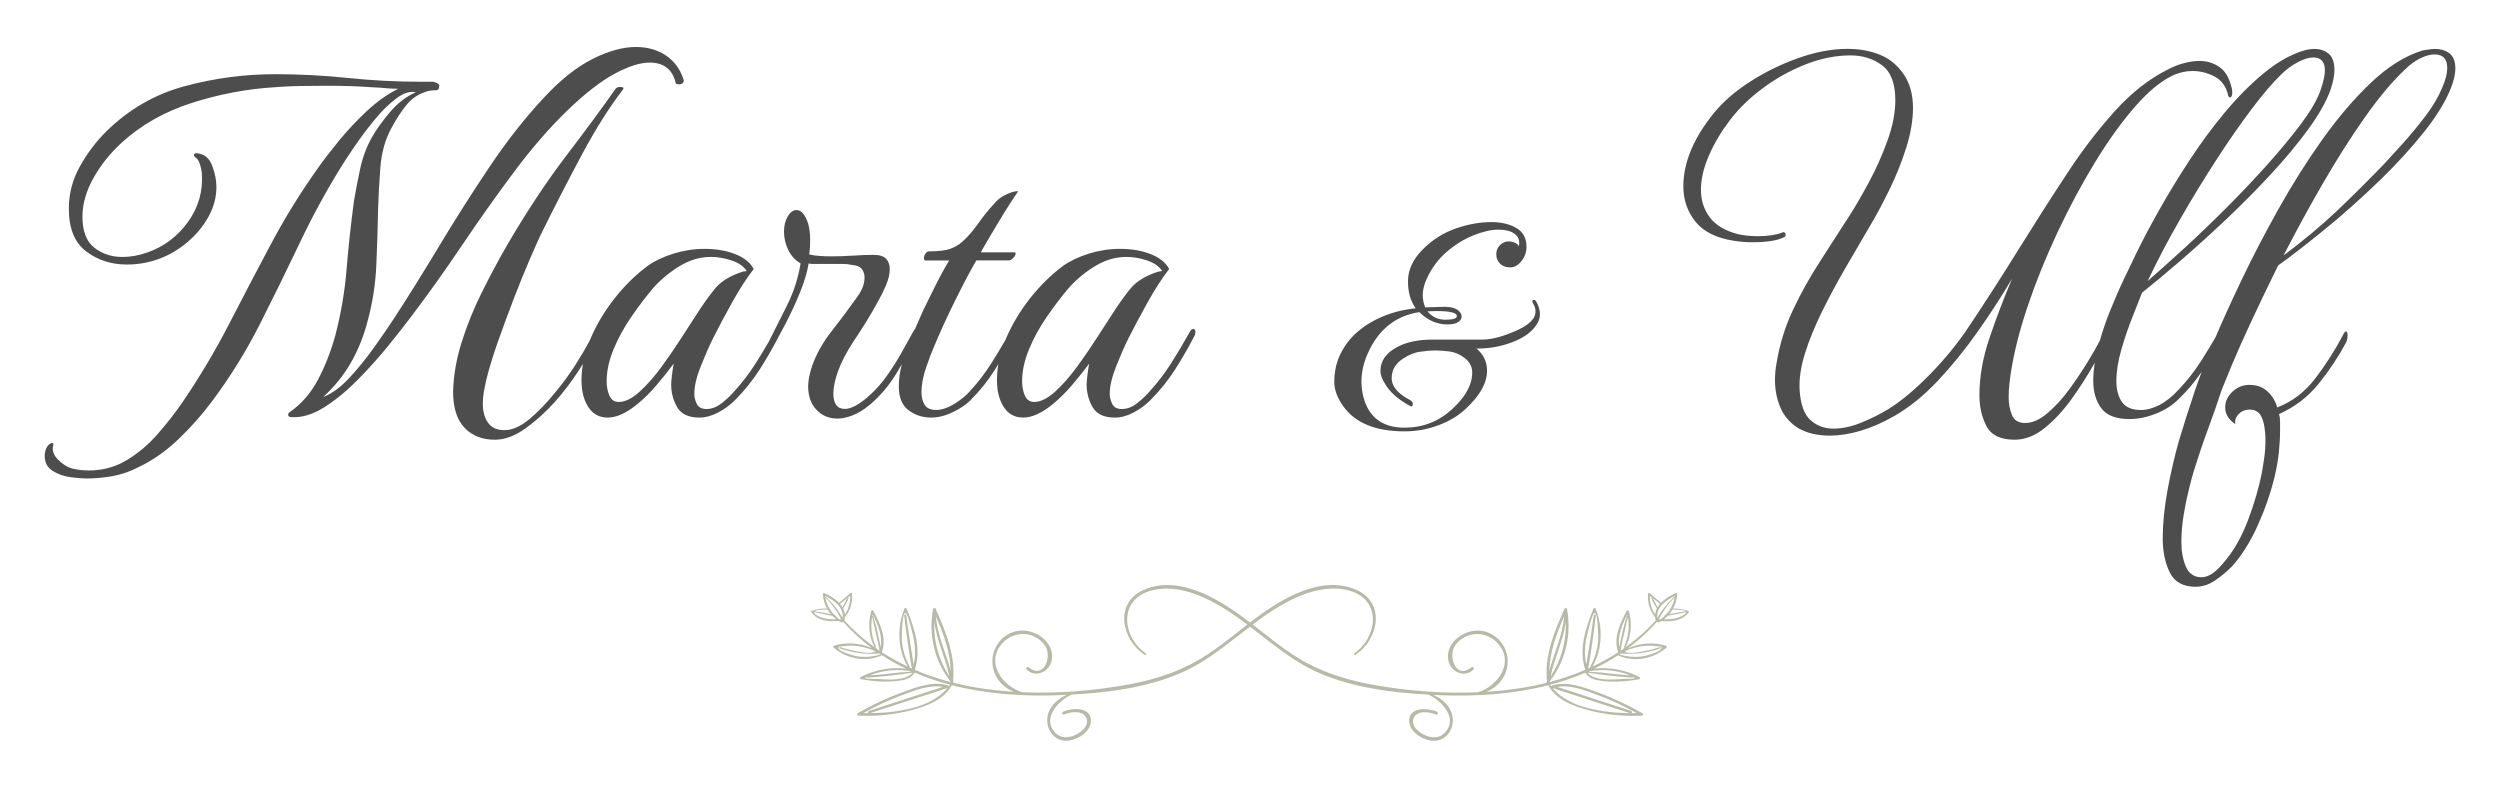 <?xml version="1.0" encoding="utf-8"?>
<!-- Generator: Adobe Illustrator 28.3.0, SVG Export Plug-In . SVG Version: 6.00 Build 0)  -->
<svg version="1.0" id="Capa_1" xmlns="http://www.w3.org/2000/svg" xmlns:xlink="http://www.w3.org/1999/xlink" x="0px" y="0px"
	 viewBox="0 0 1099.29 346.35" style="enable-background:new 0 0 1099.29 346.35;" xml:space="preserve">
<style type="text/css">
	.st0{fill:#B7BAA7;}
	.st1{fill:#4D4D4D;}
</style>
<g>
	<g>
		<path class="st0" d="M596.07,259.21c-16.07-6.73-34.23,5.14-46.42,14.5c-8.09,6.22-15.87,12.93-24.9,17.78
			c-9.2,4.95-19.36,7.86-29.61,9.68c-14.83,2.64-30.41,3.87-45.72,3.21c-8.83-2.79-16.29-13.17-8.65-21.58
			c3.14-3.45,7.99-4.91,12.49-3.5c2.56,0.81,5.01,2.54,6.43,4.86c2.92,4.78-0.73,14.7-7.34,9.29c-0.63-0.52-1.5,0.31-0.91,0.91
			c4.11,4.21,10.59,0.68,11.14-4.7c0.77-7.52-7.32-12.99-14.13-12.36c-7.25,0.67-12.62,7.3-12.05,14.5
			c0.46,5.85,4.23,10.24,9.22,12.37c-5.33-0.34-10.61-0.91-15.81-1.75c-3.46-0.56-6.91-1.26-10.31-2.11
			c-0.15-0.19-0.29-0.39-0.44-0.59c1.25-11.36-3.2-21.92-7.7-32.11c-0.21-0.46-1.01-0.35-1.1,0.14c-2.04,11.3,0.59,22.75,7.57,31.79
			c0.02,0.11,0.04,0.23,0.05,0.34c-5.34-1.41-10.58-3.18-15.63-5.36c2.99-9.15-0.16-18.2-3.55-26.81c-0.2-0.52-0.85-0.52-1.06,0
			c-3.21,8.26-2.95,17.64,1.41,25.36c-3.9-1.85-7.69-3.94-11.3-6.29c2.31-6.29-0.84-12.73-3.78-18.26c-0.2-0.37-0.76-0.27-0.87,0.11
			c-1.5,5.39-1.11,10.9,1.4,15.91c-4.76-3.42-9.21-7.31-13.22-11.73c0.14-0.51,0.2-0.99,0.24-1.47c2.37-2.86,3.46-6.52,3.13-10.25
			c-0.03-0.37-0.42-0.53-0.7-0.29c-1.68,1.4-3.35,2.82-4.98,4.27c-1.78-1.84-4.22-3.25-6.47-4.26c-0.3-0.14-0.75,0.02-0.72,0.41
			c0.17,2.25,0.81,4.43,1.86,6.36c-2.32-0.09-4.5,0.24-6.72,1.03c-0.2,0.07-0.34,0.31-0.21,0.51c2.57,3.81,7.79,4.36,12.15,3.93
			c0.38,0.23,0.77,0.44,1.18,0.63c0.26,0.12,0.5-0.11,0.46-0.33c0.08,0.06,0.18,0.09,0.28,0.08c3.88,4.39,8.12,8.24,12.65,11.6
			c-5.22-2.35-10.97-2.75-16.64-1.16c-0.36,0.1-0.55,0.63-0.24,0.9c5.87,4.93,13.89,6.56,21.03,3.47c0.1-0.04,0.13-0.12,0.13-0.21
			c3.4,2.23,6.94,4.21,10.59,5.96c-6.85-0.74-13.57,0.49-19.87,3.7c-0.38,0.2-0.32,0.88,0.13,0.96c5.47,0.97,11.09,1.42,16.62,0.7
			c2.87-0.37,5.49-1.09,7.03-3.59c5.01,2.15,10.22,3.9,15.53,5.31c-0.17,0.25-0.35,0.5-0.53,0.75c-0.03-0.19-0.14-0.37-0.36-0.44
			c-6.63-2.01-13.37,0.62-19.63,2.88c-6.96,2.51-13.64,5.66-20.07,9.32c-0.52,0.3-0.27,1.06,0.29,1.09
			c8.92,0.41,17.75-0.59,26.28-3.25c5.89-1.83,11.75-4.56,14.82-10.15c15.25,3.92,31.46,5.02,47.13,4.4
			c1.11-0.04,2.22-0.09,3.33-0.14c-4.19,1.91-7.95,5.31-8.47,10.12c-0.53,4.91,2.7,9.87,7.88,10.06c4.5,0.17,10.94-3.47,11.26-8.41
			c0.43-6.55-7.98-6.14-12.13-4.42c-0.77,0.32-0.46,1.58,0.35,1.28c1.79-0.66,3.59-1.11,5.53-1.01c4.71,0.26,6,4.63,2.79,7.74
			c-3.01,2.91-8.57,4.84-11.97,1.51c-6.43-6.29,0.96-14.17,6.8-16.92c0.03-0.01,0.05-0.04,0.08-0.06
			c16.01-0.87,32.33-2.96,47.17-9.12c16.83-6.99,28.93-20.65,44.39-29.79c9.06-5.36,20.94-9.98,31.49-6.54
			c13.45,4.38,11.44,20.35,1.35,27.25c-0.44,0.3-0.03,1.02,0.42,0.72C606.38,281.1,609.44,264.81,596.07,259.21z M363.89,268.06
			c0.41,0.69,0.88,1.34,1.4,1.95c-2.38-0.44-4.77-0.86-7.16-1.22C358.98,268.02,362.42,268.04,363.89,268.06z M361.27,271.53
			c-0.85-0.29-3.47-1.37-3.35-2.37c2.66,0.58,5.35,1.1,8.03,1.59c0.55,0.57,1.13,1.1,1.77,1.57
			C365.54,272.33,363.37,272.26,361.27,271.53z M369.08,272.32c-0.64-0.46-1.23-0.98-1.79-1.52c0.11-0.16,0.08-0.41-0.16-0.45
			c-0.12-0.02-0.25-0.04-0.37-0.07c-1.98-2.1-3.34-4.69-3.84-7.62c0,0.04,0.01,0.09,0.05,0.13c2.9,2.82,5.07,5.99,6.91,9.53
			C369.62,272.32,369.35,272.32,369.08,272.32z M370.54,271.59c-0.01,0.01-0.02,0.02-0.03,0.04c-1.95-3.37-4.47-6.4-7.26-9.11
			c-0.13-0.13-0.32-0.01-0.33,0.13c-0.03-0.2-0.09-0.4-0.11-0.61C366.72,263.93,371.01,266.93,370.54,271.59z M370.75,267.56
			c0.86-1.46,1.84-2.95,2.41-4.52c0.08-0.23-0.24-0.32-0.37-0.15c-0.94,1.23-1.63,2.74-2.33,4.15c-0.31-0.52-0.67-1.02-1.08-1.48
			c1.51-1.17,2.99-2.38,4.46-3.59c0.09,3.02-0.73,5.82-2.34,8.29C371.43,269.29,371.16,268.4,370.75,267.56z M383.49,271.22
			c1.07,4.99,2.39,9.91,3.27,14.94c-0.63-0.42-1.24-0.86-1.85-1.29c0.18-0.06,0.34-0.27,0.24-0.51
			C383.29,280.08,382.69,275.69,383.49,271.22z M374.45,287.99c-1.28-0.4-5.2-1.52-5.75-2.97c-0.34-0.91,0.84-0.71,2.02-0.87
			c1.25-0.17,2.46-0.28,3.73-0.25c2.06,0.05,4.15,0.35,6.14,0.93c1.09,0.32,3.19,0.78,4.03,1.6c0.2,0.19,0.33,0.28,0.4,0.32
			c-0.11-0.03-0.35-0.04-0.74,0.09c-1.92,0.69-5.93-0.2-7.86-0.52c-2.39-0.4-4.72-1.03-7.02-1.78c-0.35-0.12-0.5,0.43-0.15,0.55
			c5.61,1.99,11.27,2.7,17.2,2.3c0.07-0.01,0.14-0.04,0.19-0.07c0.21,0.14,0.42,0.29,0.64,0.43
			C383.06,289,378.68,289.32,374.45,287.99z M387.3,284.71c-0.95-4.6-1.87-9.23-3.28-13.71c-0.08-0.25-0.36-0.24-0.48-0.09
			c0.05-0.26,0.12-0.52,0.18-0.77C386.1,274.79,388.08,279.52,387.3,284.71z M383.29,296.66c2.51-0.92,5.15-1.53,7.81-1.82
			c2.16-0.23,4.36-0.26,6.53-0.05c1.36,0.13,2.2,0.23,2.66,0.32c0.01,0.02,0.02,0.04,0.04,0.06c0.11,0.15,0.28,0.17,0.4,0.1
			c-0.04,0.24-4.05,0.28-5.2,0.42c-4.37,0.56-8.76,0.97-13.15,1.32C382.66,296.9,382.95,296.79,383.29,296.66z M385.95,298.56
			c-2.29-0.14-7.05,0.23-4.77-1c0,0.22,0.14,0.43,0.43,0.41c6.61-0.45,13.19-1.21,19.74-2.18
			C397.87,299.57,390.48,298.84,385.95,298.56z M401.75,292.18c-1.22-7.18-2.3-14.39-3.27-21.61c-0.07-0.55-0.95-0.57-0.89,0
			c0.89,7.84,2.02,15.63,3.35,23.41c-0.25-0.11-0.49-0.22-0.74-0.33c-1.9-3.76-3.28-7.64-3.64-11.9c-0.1-1.14,0.04-12.31,1.55-12.25
			c1.09,0.04,3.23,9.36,3.43,10.23C402.5,283.96,402.7,288.05,401.75,292.18z M381.85,313.58c-0.76,0-1.51,0-2.24-0.01
			c5.22-2.89,10.59-5.46,16.17-7.58c5.78-2.2,12.54-4.99,18.82-3.96c-10.86,3.53-21.72,7.05-32.57,10.59
			C381.56,312.78,381.57,313.34,381.85,313.58z M382.59,313.58c11.36-3.68,22.71-7.36,34.06-11.05
			C409.26,311.4,394.3,313.44,382.59,313.58z M410.83,273.53c1.06,8.23,5.02,15.78,6.62,23.93
			C412.79,290.27,410.47,282.04,410.83,273.53z M411.54,271.05c3.39,7.76,6.3,15.65,6.51,24.07
			C416.01,287.05,412.16,279.48,411.54,271.05z"/>
		<path class="st0" d="M503.37,287.97c0.45,0.3,0.86-0.42,0.42-0.72c-10.1-6.9-12.1-22.87,1.35-27.25
			c10.56-3.44,22.44,1.18,31.49,6.54c15.46,9.15,27.57,22.81,44.39,29.79c14.85,6.16,31.16,8.25,47.17,9.12
			c0.02,0.02,0.04,0.04,0.08,0.06c5.84,2.75,13.23,10.64,6.8,16.92c-3.41,3.33-8.97,1.4-11.97-1.51c-3.21-3.11-1.92-7.47,2.79-7.74
			c1.94-0.11,3.74,0.34,5.53,1.01c0.81,0.3,1.12-0.96,0.35-1.28c-4.15-1.72-12.56-2.12-12.13,4.42c0.33,4.93,6.77,8.58,11.26,8.41
			c5.17-0.2,8.41-5.15,7.88-10.06c-0.52-4.8-4.28-8.2-8.47-10.12c1.11,0.05,2.22,0.1,3.33,0.14c15.66,0.62,31.87-0.48,47.13-4.4
			c3.07,5.59,8.93,8.32,14.82,10.15c8.54,2.66,17.37,3.65,26.28,3.25c0.56-0.03,0.81-0.79,0.29-1.09
			c-6.43-3.66-13.1-6.82-20.07-9.32c-6.26-2.25-13-4.89-19.63-2.88c-0.23,0.07-0.33,0.25-0.36,0.44c-0.18-0.24-0.36-0.49-0.53-0.75
			c5.32-1.41,10.52-3.15,15.53-5.31c1.54,2.51,4.16,3.22,7.03,3.59c5.53,0.72,11.16,0.26,16.62-0.7c0.44-0.08,0.51-0.76,0.13-0.96
			c-6.3-3.22-13.02-4.44-19.87-3.7c3.65-1.76,7.19-3.73,10.59-5.96c0,0.09,0.03,0.17,0.13,0.21c7.13,3.1,15.15,1.46,21.03-3.47
			c0.32-0.27,0.13-0.79-0.24-0.9c-5.67-1.59-11.42-1.19-16.64,1.16c4.52-3.37,8.76-7.21,12.65-11.6c0.1,0.01,0.19-0.02,0.28-0.08
			c-0.04,0.22,0.2,0.46,0.46,0.33c0.41-0.19,0.8-0.41,1.18-0.63c4.36,0.43,9.58-0.12,12.15-3.93c0.13-0.2-0.01-0.44-0.21-0.51
			c-2.22-0.78-4.4-1.12-6.72-1.03c1.05-1.93,1.69-4.11,1.86-6.36c0.03-0.4-0.42-0.55-0.72-0.41c-2.25,1.01-4.69,2.43-6.47,4.26
			c-1.63-1.46-3.3-2.87-4.98-4.27c-0.28-0.24-0.67-0.08-0.7,0.29c-0.33,3.74,0.77,7.4,3.13,10.25c0.04,0.48,0.1,0.97,0.24,1.47
			c-4.01,4.43-8.45,8.32-13.22,11.73c2.51-5.02,2.9-10.52,1.4-15.91c-0.11-0.38-0.67-0.48-0.87-0.11
			c-2.94,5.52-6.09,11.96-3.78,18.26c-3.61,2.36-7.4,4.44-11.3,6.29c4.36-7.71,4.63-17.1,1.41-25.36c-0.2-0.52-0.85-0.52-1.06,0
			c-3.39,8.61-6.55,17.66-3.55,26.81c-5.05,2.18-10.29,3.95-15.63,5.36c0.01-0.11,0.04-0.23,0.05-0.34
			c6.97-9.03,9.61-20.49,7.57-31.79c-0.09-0.49-0.9-0.61-1.1-0.14c-4.51,10.19-8.96,20.75-7.7,32.11c-0.15,0.2-0.29,0.39-0.44,0.59
			c-3.4,0.85-6.85,1.55-10.31,2.11c-5.2,0.83-10.49,1.41-15.81,1.75c4.99-2.13,8.76-6.52,9.22-12.37c0.57-7.2-4.8-13.82-12.05-14.5
			c-6.81-0.63-14.9,4.83-14.13,12.36c0.55,5.38,7.02,8.91,11.14,4.7c0.59-0.61-0.28-1.43-0.91-0.91c-6.61,5.42-10.26-4.5-7.34-9.29
			c1.42-2.32,3.86-4.06,6.43-4.86c4.5-1.41,9.35,0.04,12.49,3.5c7.64,8.4,0.18,18.79-8.65,21.58c-15.31,0.66-30.89-0.57-45.72-3.21
			c-10.25-1.83-20.41-4.73-29.61-9.68c-9.03-4.86-16.81-11.57-24.9-17.78c-12.19-9.37-30.35-21.23-46.42-14.5
			C489.86,264.81,492.92,281.1,503.37,287.97z M741.18,268.78c-2.39,0.37-4.78,0.78-7.16,1.22c0.51-0.61,0.99-1.26,1.4-1.95
			C736.88,268.04,740.32,268.02,741.18,268.78z M731.58,272.32c0.64-0.47,1.22-1.01,1.77-1.57c2.68-0.49,5.37-1.01,8.03-1.59
			c0.12,1-2.5,2.07-3.35,2.37C735.93,272.26,733.76,272.33,731.58,272.32z M729.41,272.32c1.84-3.55,4.01-6.72,6.91-9.53
			c0.04-0.04,0.05-0.08,0.05-0.13c-0.5,2.93-1.85,5.52-3.84,7.62c-0.12,0.02-0.25,0.04-0.37,0.07c-0.24,0.05-0.27,0.29-0.16,0.45
			c-0.56,0.54-1.15,1.05-1.79,1.52C729.95,272.32,729.68,272.32,729.41,272.32z M736.49,262.03c-0.03,0.21-0.08,0.4-0.11,0.61
			c-0.01-0.14-0.2-0.26-0.33-0.13c-2.79,2.71-5.31,5.74-7.26,9.11c-0.01-0.01-0.02-0.02-0.03-0.04
			C728.29,266.93,732.58,263.93,736.49,262.03z M727.79,270.25c-1.61-2.48-2.42-5.27-2.34-8.29c1.47,1.22,2.96,2.42,4.46,3.59
			c-0.41,0.47-0.77,0.96-1.08,1.48c-0.7-1.41-1.39-2.92-2.33-4.15c-0.13-0.17-0.45-0.08-0.37,0.15c0.57,1.58,1.55,3.07,2.41,4.52
			C728.14,268.4,727.87,269.29,727.79,270.25z M714.16,284.36c-0.1,0.23,0.05,0.45,0.24,0.51c-0.61,0.44-1.23,0.87-1.85,1.29
			c0.87-5.03,2.19-9.95,3.27-14.94C716.61,275.69,716.01,280.08,714.16,284.36z M712.04,287.76c0.21-0.14,0.43-0.29,0.64-0.43
			c0.05,0.04,0.11,0.07,0.19,0.07c5.94,0.4,11.59-0.31,17.2-2.3c0.34-0.12,0.2-0.67-0.15-0.55c-2.3,0.75-4.63,1.38-7.02,1.78
			c-1.92,0.32-5.94,1.21-7.86,0.52c-0.38-0.14-0.63-0.12-0.74-0.09c0.08-0.04,0.21-0.13,0.4-0.32c0.83-0.82,2.93-1.28,4.03-1.6
			c1.98-0.58,4.07-0.89,6.14-0.93c1.26-0.03,2.48,0.08,3.73,0.25c1.17,0.16,2.36-0.04,2.02,0.87c-0.55,1.45-4.46,2.57-5.75,2.97
			C720.62,289.32,716.24,289,712.04,287.76z M715.58,270.14c0.06,0.26,0.13,0.52,0.18,0.77c-0.13-0.15-0.41-0.16-0.48,0.09
			c-1.42,4.48-2.33,9.11-3.28,13.71C711.22,279.52,713.2,274.79,715.58,270.14z M716.91,297.01c-4.39-0.35-8.78-0.76-13.15-1.32
			c-1.15-0.15-5.16-0.19-5.2-0.42c0.12,0.07,0.3,0.06,0.4-0.1c0.01-0.02,0.02-0.04,0.04-0.06c0.46-0.09,1.3-0.19,2.66-0.32
			c2.17-0.21,4.36-0.18,6.53,0.05c2.66,0.29,5.3,0.91,7.81,1.82C716.35,296.79,716.64,296.9,716.91,297.01z M697.96,295.78
			c6.55,0.98,13.13,1.73,19.74,2.18c0.29,0.02,0.43-0.19,0.43-0.41c2.28,1.24-2.48,0.86-4.77,1
			C708.82,298.84,701.43,299.57,697.96,295.78z M697.76,279.72c0.2-0.87,2.34-10.18,3.43-10.23c1.51-0.06,1.64,11.11,1.55,12.25
			c-0.37,4.25-1.74,8.13-3.64,11.9c-0.25,0.11-0.49,0.22-0.74,0.33c1.33-7.77,2.46-15.57,3.35-23.41c0.06-0.57-0.81-0.55-0.89,0
			c-0.97,7.22-2.05,14.43-3.27,21.61C696.6,288.05,696.8,283.96,697.76,279.72z M717.28,312.62c-10.86-3.54-21.71-7.06-32.57-10.59
			c6.28-1.03,13.04,1.76,18.82,3.96c5.58,2.12,10.95,4.69,16.17,7.58c-0.73,0.01-1.48,0.01-2.24,0.01
			C717.73,313.34,717.74,312.78,717.28,312.62z M682.65,302.53c11.35,3.69,22.7,7.37,34.06,11.05
			C705,313.44,690.04,311.4,682.65,302.53z M681.85,297.46c1.6-8.15,5.56-15.69,6.62-23.93
			C688.83,282.04,686.51,290.27,681.85,297.46z M681.24,295.13c0.21-8.43,3.13-16.31,6.51-24.07
			C687.14,279.48,683.29,287.05,681.24,295.13z"/>
	</g>
	<g>
		<path class="st1" d="M226.05,75.57c7.82-10.48,15.72-19.56,23.69-27.24c7.67-7.38,14.53-12.69,20.59-15.94
			c6.05-3.24,11.15-4.87,15.28-4.87c6.34,0,10.18,3.03,11.51,9.08c0.29,0.44,0.96,0.59,1.99,0.44c1.03-0.14,1.55-0.74,1.55-1.77
			c0-0.14-0.04-0.25-0.11-0.33c-0.08-0.07-0.11-0.18-0.11-0.33c-1.48-4.43-4.06-7.86-7.75-10.3c-3.7-2.43-8.05-3.65-13.07-3.65
			c-5.75,0-12.14,1.77-19.15,5.31c-7.01,3.54-14.14,9.23-21.37,17.05c-8.27,8.86-16.25,19.01-23.92,30.45
			c-7.67,11.45-15.02,23-22.03,34.66c-7.01,11.66-13.69,22.37-20.04,32.11c-2.22,3.4-5.06,7.53-8.53,12.4
			c-3.47,4.87-7.12,9.38-10.96,13.51c-3.84,4.14-7.67,6.95-11.51,8.42c5.02-4.57,9.11-9.67,12.29-15.28s5.57-11.59,7.2-17.94
			c2.22-8.12,3.51-16.38,3.88-24.8c0.36-8.42,0.62-16.53,0.77-24.36c0.15-5.61,0.48-11.77,1-18.49c0.51-6.71,2.17-12.58,4.98-17.6
			c2.06-3.83,4.21-7.12,6.42-9.85c2.21-2.73,4.87-4.62,7.97-5.65c1.18-0.59,2.8-0.89,4.87-0.89c1.03,0,1.55-0.44,1.55-1.33
			c0.3-0.74,0.11-1.29-0.55-1.66c-0.66-0.37-1.36-0.63-2.1-0.78h-5.76c-10.49,0-21.04-0.55-31.67-1.66
			c-10.63-1.11-21.26-1.66-31.89-1.66c-13.58,0-26.91,1.77-39.97,5.31c-13.07,3.54-24.55,10.19-34.44,19.93
			c-4.58,4.58-8.46,9.74-11.63,15.5c-3.18,5.76-4.76,11.89-4.76,18.38c0,8.71,2.55,14.98,7.64,18.82c5.1,3.84,11.04,5.76,17.83,5.76
			c5.17,0,10.04-0.89,14.62-2.66c4.28-1.63,8.31-4.02,12.07-7.2c3.76-3.17,6.83-6.86,9.19-11.07c2.36-4.21,3.54-8.6,3.54-13.18
			c0-2.95-0.63-6.09-1.88-9.41c-1.25-3.33-3.5-5.13-6.75-5.43c-0.74,0-1.15,0.22-1.22,0.66c-0.08,0.44,0.18,0.89,0.77,1.33
			c0.74,0.45,1.32,1.33,1.77,2.66c0.45,1.33,0.74,2.66,0.89,3.99c0.59,7.97-1.44,15.17-6.09,21.59c-4.65,6.42-10.6,10.89-17.83,13.4
			c-3.69,1.33-7.38,1.99-11.07,1.99c-4.73,0-8.82-1.37-12.29-4.1c-3.47-2.73-5.2-7.27-5.2-13.62c0-5.61,1.62-11.29,4.87-17.05
			c3.24-5.76,7.38-10.92,12.4-15.5c8.56-7.82,18.86-13.65,30.89-17.49c12.03-3.83,24.1-6.12,36.21-6.86
			c3.39-0.29,7.05-0.47,10.96-0.55c3.91-0.07,7.94-0.11,12.07-0.11c7.53,0,14.17,0.22,19.93,0.66c3.1,0.15,5.31,0.29,6.64,0.44
			c1.33,0.15,2.95,0.22,4.87,0.22c-4.73,2.36-9.3,5.61-13.73,9.74c-4.43,4.13-8.49,8.45-12.18,12.95c-3.69,4.51-6.79,8.53-9.3,12.07
			c-7.68,10.78-14.62,22-20.82,33.66c-6.2,11.67-12.33,23.36-18.38,35.1c-6.05,11.73-12.84,23.14-20.37,34.21
			c-3.25,4.73-6.9,9.41-10.96,14.06c-4.06,4.65-8.6,8.48-13.62,11.51c-5.02,3.02-10.56,4.54-16.61,4.54c-2.66,0-5.17-0.3-7.53-0.89
			c-2.07-0.6-4.1-1.89-6.09-3.88s-2.69-4.1-2.1-6.31c0.15-0.74-0.03-1.08-0.55-1c-0.51,0.07-1.14,0.48-1.88,1.22
			c-0.89,1.33-1.33,2.8-1.33,4.43c0,2.95,1.18,5.16,3.54,6.64c2.36,1.48,5.02,2.4,7.97,2.77c2.95,0.36,5.23,0.55,6.86,0.55
			c3.84,0,7.71-0.37,11.63-1.07c3.9-0.74,7.71-2.07,11.4-3.99c6.2-2.96,12.03-7.05,17.49-12.29c5.46-5.24,10.34-10.74,14.62-16.5
			c7.97-10.63,14.98-21.92,21.04-33.88s12-24.06,17.83-36.32c5.83-12.25,12.29-23.99,19.38-35.21c1.03-1.62,2.77-4.21,5.2-7.75
			c2.43-3.54,5.2-7.2,8.3-10.96c3.1-3.76,6.23-6.83,9.41-9.19c3.18-2.36,6.02-3.25,8.53-2.66c-4.13,1.78-7.9,4.65-11.29,8.64
			c-3.4,3.98-6.05,7.68-7.97,11.07c-2.36,4.13-4.09,8.75-5.2,13.84c-1.11,5.09-2.03,9.93-2.77,14.5c-1.33,9.89-2.4,19.78-3.21,29.67
			s-2.47,19.63-4.98,29.23c-1.92,6.94-4.43,13.37-7.53,19.27c-3.1,5.9-7.16,10.63-12.18,14.17c-0.74,0.44-1.08,0.96-1,1.55
			c0.07,0.59,0.55,0.89,1.44,0.89c4.57,0.29,9.37-1.15,14.39-4.32c5.02-3.17,9.97-7.23,14.84-12.18s9.34-9.93,13.4-14.95
			c4.06-5.01,7.42-9.3,10.08-12.84c7.38-9.74,14.8-20.15,22.26-31.22C210.58,96.83,218.22,86.05,226.05,75.57z"/>
		<path class="st1" d="M524.73,144.64c-0.44,0-0.89,0.3-1.33,0.89c-2.8,5.02-5.61,9.74-8.41,14.17c-2.81,4.43-5.91,8.49-9.3,12.18
			c-1.48,1.77-3.33,3.54-5.54,5.31c-2.21,1.77-4.5,2.66-6.86,2.66c-2.07,0-3.47-0.73-4.21-2.21s-1.11-2.95-1.11-4.43
			c0-3.39,0.96-7.49,2.88-12.29c1.91-4.8,3.68-8.82,5.31-12.07c2.36-4.72,5.17-10,8.42-15.83c3.24-5.83,6.42-10.74,9.52-14.73
			c-1.47-2.8-4.17-4.98-8.08-6.53c-3.91-1.56-8.45-2.33-13.62-2.33c-4.58,0-9.12,0.7-13.62,2.1c-4.5,1.41-8.3,3.22-11.4,5.43
			c-5.31,3.98-10.15,8.74-14.5,14.28c-4.36,5.53-7.86,11.4-10.52,17.6c-0.09,0.21-0.16,0.41-0.25,0.62
			c-2.06,3.56-4.11,6.96-6.16,10.2c-2.81,4.43-5.91,8.49-9.3,12.18c-1.62,1.92-3.91,3.81-6.86,5.65c-2.95,1.85-5.68,2.77-8.19,2.77
			c-2.36,0-4.02-0.73-4.98-2.21c-0.96-1.48-1.44-3.33-1.44-5.54c0-3.39,0.7-7.08,2.1-11.07c1.4-3.98,2.4-6.64,2.99-7.97
			c2.8-6.79,6.01-13.84,9.63-21.15c3.61-7.31,6.75-13.25,9.41-17.83h14.39c0.59,0,1.22-0.37,1.88-1.11c0.67-0.73,1-1.4,1-1.99
			c0-0.29-0.22-0.44-0.66-0.44H431.3c0.44-0.88,1.4-2.58,2.88-5.09c1.47-2.5,3.1-5.23,4.87-8.19c1.77-2.95,3.46-5.68,5.09-8.19
			c1.62-2.5,2.8-4.28,3.54-5.31c-0.74-0.29-2.32,0.08-4.76,1.11c-2.44,1.03-4.47,2.58-6.09,4.65c-2.21,2.37-4.46,5.17-6.75,8.42
			c-2.3,3.25-4.62,5.9-6.98,7.97c-1.47,1.33-3.24,2.36-5.31,3.1c-2.07,0.74-5.17,1.11-9.3,1.11c-0.59,0-1.11,0.34-1.55,1
			c-0.44,0.66-0.66,1.29-0.66,1.88c0,0.74,0.22,1.11,0.66,1.11h10.41c-2.36,3.99-4.54,8.01-6.53,12.07s-3.58,7.27-4.76,9.63
			c-1.21,2.65-2.46,5.5-3.75,8.54c-0.15,0.11-0.3,0.28-0.45,0.5c-1.33,2.36-2.99,5.35-4.98,8.97c-1.99,3.62-4.2,7.16-6.64,10.63
			c-2.43,3.47-5.06,6.46-7.86,8.97c-4.43,3.99-8.05,5.98-10.85,5.98c-3.39,0-5.09-2.28-5.09-6.86c0-2.65,0.7-5.94,2.1-9.85
			c1.4-3.91,3.65-8.22,6.75-12.95c2.07-3.1,3.95-6.02,5.65-8.75c1.7-2.73,3.51-5.87,5.43-9.41c1.03-1.77,2.1-3.95,3.21-6.53
			c1.11-2.58,1.66-4.99,1.66-7.2c0-1.77-0.52-3.25-1.55-4.43c-1.04-1.18-2.96-1.77-5.76-1.77c-2.37,0-5.25,0.11-8.64,0.33
			c-3.39,0.22-6.64,0.33-9.74,0.33c-2.07,0-3.95-0.07-5.65-0.22c-1.7-0.14-3.07-0.36-4.1-0.66c0.14-0.74,0.25-1.66,0.33-2.77
			c0.07-1.1,0.11-2.32,0.11-3.65c0-1.18-0.07-2.39-0.22-3.65c-0.14-1.25-0.37-2.4-0.66-3.43c-1.33-3.99-3.02-5.98-5.09-5.98
			c-1.48,0-2.77,0.93-3.88,2.77c-1.11,1.84-1.66,4.09-1.66,6.75c0,0.59,0.03,1.22,0.11,1.88c0.07,0.66,0.18,1.36,0.33,2.1
			c1.18,4.73,3.46,8.05,6.86,9.97c-1.04,6.35-2.99,12.44-5.87,18.27c-2.61,5.28-5.31,10.66-8.1,16.12
			c-1.92,3.29-3.83,6.46-5.74,9.48c-2.81,4.43-5.91,8.49-9.3,12.18c-1.48,1.77-3.33,3.54-5.54,5.31c-2.21,1.77-4.5,2.66-6.86,2.66
			c-2.07,0-3.47-0.73-4.21-2.21s-1.11-2.95-1.11-4.43c0-3.39,0.96-7.49,2.88-12.29c1.91-4.8,3.68-8.82,5.31-12.07
			c2.36-4.72,5.16-10,8.41-15.83c3.24-5.83,6.42-10.74,9.52-14.73c-1.47-2.8-4.17-4.98-8.08-6.53c-3.91-1.56-8.45-2.33-13.62-2.33
			c-4.58,0-9.12,0.7-13.62,2.1c-4.5,1.41-8.3,3.22-11.4,5.43c-5.31,3.98-10.15,8.74-14.5,14.28c-4.36,5.53-7.86,11.4-10.52,17.6
			c-0.12,0.29-0.23,0.58-0.35,0.87c-1.72,3.23-3.84,6.85-6.4,10.86c-2.73,4.28-5.72,8.34-8.97,12.18
			c-3.69,4.58-7.45,8.46-11.29,11.63c-3.84,3.17-7.46,4.76-10.85,4.76c-3.25,0-5.65-1.07-7.2-3.21c-1.56-2.15-2.33-4.99-2.33-8.53
			c0-1.62,0.14-3.28,0.44-4.98c0.3-1.7,0.67-3.51,1.11-5.43c1.18-4.87,2.88-10.44,5.09-16.72c2.22-6.27,4.54-12.58,6.98-18.93
			c2.44-6.35,4.73-11.99,6.87-16.94c2.14-4.94,3.73-8.53,4.76-10.74c6.34-12.84,12.51-24.83,18.49-35.98
			c5.98-11.14,11.92-20.55,17.83-28.23c0.58-0.74,0.29-1.14-0.89-1.22c-1.19-0.07-2,0.26-2.44,1c-5.46,7.83-12.59,17.49-21.37,29.01
			c-8.78,11.52-17.53,24.73-26.24,39.64c-3.84,6.65-7.56,13.62-11.18,20.93c-3.62,7.3-6.57,14.65-8.86,22.03
			c-2.29,7.38-3.5,14.54-3.65,21.48c0,6.94,1.66,12.18,4.98,15.72s7.79,5.31,13.4,5.31c4.28,0,8.71-1.63,13.27-4.86
			c4.58-3.25,8.94-7.16,13.07-11.74c3.68-4.14,7-8.46,9.96-12.96c0.86-1.3,1.65-2.55,2.41-3.76c-0.41,2.41-0.63,4.81-0.63,7.19
			c0,4.73,1,8.64,2.99,11.74c2,3.1,4.84,4.65,8.53,4.65c3.83,0,8.11-1.92,12.84-5.76c2.95-2.36,5.87-5.24,8.75-8.64
			c2.88-3.39,5.35-6.49,7.42-9.3c-0.29,1.62-0.55,3.36-0.77,5.2c-0.22,1.85-0.33,3.14-0.33,3.88c0,3.7,0.89,7.06,2.66,10.08
			c1.77,3.02,5.01,4.54,9.74,4.54c2.65,0,5.38-0.74,8.2-2.2c2.81-1.48,5.24-3.25,7.31-5.32c4.28-4.28,7.97-8.86,11.07-13.73
			c2.97-4.65,5.64-9.3,8.06-13.94c1.13-2.04,2.27-4.19,3.44-6.45c2.36-4.57,4.46-9.15,6.31-13.73c1.84-4.57,3.06-8.71,3.65-12.4
			c0.59,0.15,1.25,0.22,1.99,0.22s1.55,0,2.44,0h6.2c1.47,0,2.95,0,4.43,0c1.48,0,2.81,0.15,3.99,0.44
			c2.07,0.15,3.51,0.74,4.32,1.77c0.81,1.03,1.22,2.29,1.22,3.76c0,2.81-1.11,5.69-3.32,8.64c-3.54,5.02-7.23,9.97-11.07,14.84
			c-3.84,4.87-6.72,9.97-8.64,15.28c-1.18,3.54-1.77,6.57-1.77,9.08c0,4.29,1.21,7.72,3.65,10.3c2.44,2.59,5.5,3.88,9.19,3.88
			c2.06,0,4.31-0.48,6.75-1.44c2.44-0.96,4.91-2.47,7.42-4.54c4.73-3.98,8.71-8.71,11.98-14.2c0.76-1.27,1.49-2.51,2.2-3.73
			c-0.88,3.43-1.33,6.67-1.33,9.74c0,4.87,1.44,8.38,4.32,10.52c2.87,2.14,6.16,3.21,9.85,3.21c3.1,0,6.27-0.78,9.53-2.36
			c3.25-1.55,5.83-3.28,7.75-5.2c4.28-4.28,7.93-8.86,10.96-13.73c0.46-0.75,0.91-1.49,1.37-2.24c-0.41,2.39-0.62,4.77-0.62,7.14
			c0,4.73,1,8.64,2.99,11.74c2,3.1,4.84,4.65,8.53,4.65c3.83,0,8.11-1.92,12.84-5.76c2.95-2.36,5.87-5.24,8.75-8.64
			c2.88-3.39,5.35-6.49,7.42-9.3c-0.29,1.62-0.55,3.36-0.77,5.2c-0.22,1.85-0.33,3.14-0.33,3.88c0,3.7,0.89,7.06,2.66,10.08
			c1.77,3.02,5.01,4.54,9.74,4.54c2.66,0,5.39-0.74,8.18-2.2c2.81-1.48,5.24-3.25,7.31-5.32c4.28-4.28,7.97-8.86,11.07-13.73
			c3.11-4.88,5.91-9.75,8.42-14.62c0.29-0.44,0.44-1.03,0.44-1.77C525.62,145.08,525.32,144.64,524.73,144.64z M291.01,161.13
			c-3.17,4.35-6.42,8.05-9.74,11.07c-3.32,3.03-6.39,4.54-9.19,4.54c-1.92,0-3.28-0.92-4.1-2.78c-0.82-1.84-1.22-3.95-1.22-6.31
			c0-4.43,1-9.08,2.99-13.95s4.61-9.66,7.86-14.39c3.24-4.72,6.56-9.07,9.96-13.06c3.55-3.83,7.46-7.01,11.74-9.52
			c4.28-2.5,8.71-3.76,13.29-3.76c2.95,0,5.98,0.52,9.08,1.55c3.1,1.03,5.31,2.58,6.64,4.65c-0.29,0-0.55,0.04-0.77,0.11
			c-0.22,0.08-0.48,0.11-0.77,0.11c-5.61,1.77-9.74,4.28-12.4,7.53c-2.66,3.25-5.54,7.31-8.64,12.18c-1.48,2.21-3.51,5.35-6.09,9.41
			C297.06,152.57,294.18,156.78,291.01,161.13z M473.7,161.13c-3.17,4.35-6.42,8.05-9.74,11.07c-3.32,3.03-6.39,4.54-9.19,4.54
			c-1.92,0-3.29-0.92-4.11-2.78c-0.82-1.84-1.22-3.95-1.22-6.31c0-4.43,1-9.08,2.99-13.95s4.61-9.66,7.86-14.39
			c3.25-4.72,6.57-9.07,9.97-13.06c3.55-3.83,7.46-7.01,11.74-9.52c4.28-2.5,8.71-3.76,13.29-3.76c2.95,0,5.98,0.52,9.08,1.55
			c3.1,1.03,5.31,2.58,6.64,4.65c-0.29,0-0.55,0.04-0.77,0.11c-0.22,0.08-0.48,0.11-0.77,0.11c-5.61,1.77-9.74,4.28-12.4,7.53
			c-2.66,3.25-5.54,7.31-8.64,12.18c-1.48,2.21-3.51,5.35-6.09,9.41C479.75,152.57,476.87,156.78,473.7,161.13z"/>
		<path class="st1" d="M1076.56,23.07c-1.63-1.03-3.55-1.55-5.76-1.55c-0.89,0-1.81,0.07-2.77,0.22c-0.96,0.15-1.88,0.29-2.77,0.44
			c-7.68,2.36-15.25,7.08-22.7,14.17c-7.46,7.08-14.61,15.46-21.48,25.13c-6.87,9.67-13.29,19.86-19.27,30.56
			c-5.98,10.7-11.38,21.07-16.17,31.11c-4.57,9.57-8.37,17.92-11.4,25.07c-1.55,2.72-3.57,6.06-6.08,10.03
			c-3.03,4.8-6.39,9.12-10.08,12.96c-2.81,3.1-5.65,5.39-8.53,6.86c-2.88,1.47-5.57,2.21-8.08,2.21c-3.99,0-6.8-1.18-8.42-3.54
			c-1.63-2.36-2.44-5.39-2.44-9.08c0-4.28,0.73-8.97,2.21-14.06c1.47-5.09,3.13-9.92,4.98-14.5s3.21-8.05,4.1-10.41
			c5.02-3.98,10.77-8.78,17.27-14.39c6.49-5.61,13.18-11.66,20.04-18.16c6.87-6.5,13.4-13.1,19.6-19.82
			c6.21-6.72,11.59-13.21,16.17-19.49c4.57-6.27,7.82-11.99,9.74-17.16c1.18-3.55,1.77-6.5,1.77-8.86c0-3.4-0.85-5.8-2.55-7.2
			c-1.7-1.4-3.8-2.1-6.31-2.1c-1.33,0-2.81,0.22-4.43,0.66c-5.91,1.78-11.82,5.1-17.72,9.97c-5.9,4.87-11.62,10.63-17.16,17.27
			c-5.53,6.65-10.74,13.7-15.61,21.15s-9.3,14.72-13.29,21.81c-3.98,7.08-7.3,13.36-9.96,18.82c-1.32,2.81-3.06,6.42-5.2,10.85
			c-2.14,4.43-4.28,9.31-6.42,14.62c-1.76,4.37-3.26,8.76-4.52,13.19c-1.28,2.44-2.98,5.41-5.1,8.91c-2.51,4.13-5.28,8.27-8.3,12.4
			c-3.02,4.14-6.24,7.64-9.63,10.52s-6.64,4.32-9.74,4.32c-2.96,0-4.91-1.18-5.87-3.54s-1.44-4.94-1.44-7.75
			c0-2.07,0.11-4.02,0.33-5.87c0.22-1.85,0.4-3.29,0.55-4.32c1.33-9,3.8-18.89,7.42-29.67c3.62-10.77,8.01-21.66,13.18-32.66
			c5.17-10.99,10.7-21.33,16.61-31c5.91-9.67,11.85-17.9,17.83-24.69c5.98-6.79,11.7-11.37,17.16-13.73
			c1.18-0.45,2.39-0.81,3.65-1.11c1.26-0.29,2.62-0.44,4.1-0.44c3.39,0,6.64,0.82,9.74,2.44c3.1,1.63,5.09,4.43,5.98,8.42
			c0.3,0.74,0.67,0.96,1.11,0.66c0.44-0.29,0.66-0.96,0.66-1.99c0-0.88-0.07-1.55-0.22-1.99c-1.03-4.43-2.84-7.53-5.42-9.3
			c-2.59-1.77-5.5-2.66-8.75-2.66c-2.22,0-4.54,0.34-6.98,1c-2.44,0.67-4.77,1.59-6.98,2.77c-8.27,4.13-16.05,10.26-23.36,18.38
			s-14.22,17.13-20.71,27.02c-7.38,11.22-14.58,22.48-21.59,33.77c-7.01,11.3-14.21,22.48-21.59,33.55
			c-4.87,7.38-10.63,14.47-17.27,21.26c-6.64,6.79-12.84,11.96-18.6,15.5c-3.69,2.22-7.64,4.17-11.85,5.87s-8.23,2.55-12.07,2.55
			c-3.85,0-7.17-1.21-9.97-3.65s-4.43-6.83-4.87-13.18c-0.29-4.88,0.48-10.26,2.33-16.17c1.84-5.9,4.35-12.07,7.53-18.49
			c3.17-6.43,6.65-12.88,10.41-19.38c3.76-6.49,7.34-12.62,10.74-18.38c2.81-4.72,5.65-10.03,8.53-15.94
			c2.88-5.9,5.32-11.99,7.31-18.27c1.99-6.27,2.99-12.14,2.99-17.6c0-5.76-1.33-10.63-3.99-14.62c-2.81-4.13-6.35-7.05-10.63-8.75
			c-4.28-1.7-9-2.55-14.17-2.55c-6.79,0-13.95,1.33-21.48,3.99s-14.58,6.09-21.15,10.3c-6.57,4.21-11.92,8.82-16.05,13.84
			c-9.01,11.07-13.51,21.85-13.51,32.33c0,5.91,1.78,11.07,5.32,15.5c3.54,4.42,9.15,7.23,16.83,8.41c2.65,0.44,5.38,0.66,8.19,0.66
			c6.34,0,10.99-0.73,13.95-2.21c0.58-0.3,0.81-0.74,0.66-1.33s-0.45-0.89-0.89-0.89c-0.29,0-0.51,0.07-0.66,0.22
			c-2.81,1.03-6.42,1.55-10.85,1.55c-1.33,0-2.74-0.07-4.21-0.22c-1.48-0.14-2.88-0.36-4.21-0.66c-5.76-1.48-9.93-3.95-12.51-7.42
			c-2.59-3.47-3.88-7.49-3.88-12.07c0-4.72,1.18-9.78,3.54-15.17s5.46-10.59,9.3-15.61c3.83-5.02,8.63-9.67,14.39-13.95
			c5.76-4.28,11.99-7.75,18.71-10.41c6.72-2.66,13.32-3.99,19.82-3.99c5.31,0,9.93,1.44,13.84,4.32s5.87,8.01,5.87,15.39
			c0,5.47-1.14,11.37-3.43,17.72c-2.29,6.35-4.98,12.4-8.08,18.16c-3.1,5.75-5.83,10.48-8.19,14.17c-4.43,6.94-8.9,13.88-13.4,20.82
			c-4.51,6.94-8.49,14.1-11.96,21.48c-3.47,7.38-5.87,15.2-7.2,23.47c-0.44,2.37-0.66,4.8-0.66,7.31c0,4.14,0.77,8.09,2.32,11.85
			c1.55,3.77,4.17,6.83,7.86,9.19c3.84,2.21,8.49,3.32,13.95,3.32c4.13,0,8.6-0.7,13.4-2.1s9.78-3.58,14.95-6.53
			c6.64-3.84,12.98-8.97,19.04-15.39c6.05-6.42,11.84-13.54,17.38-21.37c5.54-7.82,10.66-15.72,15.39-23.69
			c-3.69,8.71-7.01,17.42-9.96,26.13c-2.96,8.72-4.43,17.13-4.43,25.25c0,5.02,1.03,9.52,3.1,13.51s6.2,5.98,12.4,5.98
			c4.57,0,8.97-1.7,13.19-5.14c4.21-3.4,8.12-7.6,11.74-12.62c3.61-5.02,6.82-10,9.63-14.95c0.23-0.4,0.45-0.79,0.67-1.19
			c-0.45,2.81-0.68,5.48-0.68,7.99c0,4.87,1.18,8.9,3.54,12.07c2.36,3.17,6.49,4.76,12.4,4.76c3.68,0,7.53-0.77,11.52-2.33
			c3.99-1.55,7.38-3.72,10.19-6.53c3.64-3.5,6.97-7.48,10.02-11.91c-1.06,2.86-2.09,5.72-3.06,8.59
			c-2.59,7.67-4.91,14.98-6.98,21.92c-1.91,6.79-3.58,13.98-4.98,21.59c-1.4,7.6-2.1,14.65-2.1,21.15c0,5.76,1.03,10.74,3.1,14.95
			s5.83,6.31,11.29,6.31c2.96,0,5.77-0.87,8.43-2.64c2.66-1.77,5.17-3.84,7.53-6.2c4.28-4.73,8.04-10.67,11.29-17.83
			c3.25-7.16,5.76-14.36,7.53-21.59c0.88-3.69,1.51-7.27,1.88-10.74c0.36-3.47,0.55-6.68,0.55-9.63c0-1.33,0-2.63,0-3.88
			s-0.15-2.4-0.44-3.43c6.93-3.1,12.73-7.53,17.38-13.29c4.65-5.76,8.67-11.81,12.07-18.16c0.44-0.89,0.66-1.92,0.66-3.1
			s-0.22-1.77-0.66-1.77c-0.44,0-0.89,0.52-1.33,1.55c-3.4,6.49-7.42,12.81-12.07,18.93s-10.3,10.44-16.94,12.95v-0.2
			c-0.74-2.65-2.14-4.94-4.21-6.86c-2.07-1.92-4.72-2.88-7.97-2.88c-2.81,0-5.28,1-7.42,2.99c-2.14,2-3.21,4.32-3.21,6.98
			c0,2.81,1.47,5.24,4.43,7.31c-0.3-1.92,0.44-3.62,2.21-5.09c1.18-0.89,2.58-1.33,4.21-1.33c1.77,0,3.25,0.66,4.43,1.99
			c0.88,1.33,1.51,3.02,1.88,5.09c0.36,2.07,0.55,4.13,0.55,6.2c0,2.8-0.18,5.5-0.55,8.08s-0.71,4.68-1,6.31
			c-1.33,6.64-3.32,13.5-5.98,20.59c-2.65,7.08-5.9,12.98-9.74,17.71c-2.22,2.8-4.17,4.8-5.87,5.98c-1.7,1.18-3.36,1.77-4.98,1.77
			c-3.24,0-5.53-1.55-6.86-4.65s-1.99-6.72-1.99-10.85c0-3.84,0.34-7.79,1-11.85c0.67-4.06,1.45-7.86,2.33-11.4s1.62-6.27,2.21-8.19
			c1.92-6.2,4.02-12.4,6.31-18.6s4.24-11.81,5.87-16.83c0.74-1.92,2.22-5.53,4.43-10.85c2.22-5.32,5.1-11.77,8.64-19.38
			c3.55-7.6,7.46-15.76,11.74-24.47c5.17-3.69,11.81-8.82,19.93-15.39c8.12-6.57,16.61-14.14,25.47-22.7
			c7.23-7.09,13.54-14.03,18.93-20.82c5.39-6.78,9.27-13.13,11.63-19.04c1.33-3.4,1.99-6.28,1.99-8.64
			C1079.66,26.76,1078.63,24.4,1076.56,23.07z M958.41,96.8c5.23-9.15,10.59-17.93,16.05-26.35c5.46-8.42,10.66-15.91,15.61-22.48
			s9.27-11.63,12.96-15.17c2.22-2.22,4.65-4.03,7.31-5.43c2.65-1.4,4.94-2.1,6.86-2.1c3.39,0,5.09,1.92,5.09,5.76
			c0,2.07-0.66,5.02-1.99,8.86c-1.48,4.14-4.32,9.01-8.53,14.62c-4.21,5.62-9.16,11.59-14.84,17.94
			c-5.69,6.34-11.7,12.69-18.05,19.04s-12.55,12.29-18.6,17.83c-6.05,5.53-11.37,10.29-15.94,14.28
			C948.47,114.89,953.16,105.96,958.41,96.8z M1073.88,38.55c-1.63,3.98-4.06,8.12-7.31,12.4c-3.25,4.29-6.53,8.27-9.85,11.96
			c-3.32,3.69-6.01,6.65-8.08,8.86c-7.24,7.53-14.28,14.55-21.15,21.04c-6.86,6.5-14.65,13-23.36,19.49
			c5.31-10.33,10.99-20.74,17.04-31.24c6.05-10.48,12.18-20.15,18.38-29.01c6.2-8.86,12.18-16.02,17.94-21.48
			c2.06-2.06,4.28-3.69,6.64-4.87s4.5-1.77,6.42-1.77c3.69,0,5.54,1.99,5.54,5.98C1076.09,32.28,1075.35,35.16,1073.88,38.55z"/>
		<path class="st1" d="M674.5,131.85c-0.37,0-0.6,0.16-0.68,0.49c-0.08,0.33,0.13,0.9,0.62,1.72s0.74,1.78,0.74,2.89
			c0,1.11-0.32,2.16-0.98,3.14c-1.39,1.89-3.61,3.53-6.64,4.92c-6.24,2.88-11.49,4.31-15.75,4.31h-21.78
			c-6.07,0-11.07,0.98-15.01,2.95c-3.94,1.97-6.4,4.39-7.38,7.26c-0.42,0.98-0.62,2.25-0.62,3.81c0,1.56,0.73,3.48,2.21,5.78
			c2.13,3.52,5.78,6.68,10.95,9.47c0.58,0.33,0.93,0.1,1.05-0.68c0.12-0.78-0.23-1.42-1.05-1.91c-5.49-2.87-8.24-6.07-8.24-9.6
			c0-3.53,1.55-6.36,4.67-8.49c2.62-1.8,5.26-2.89,7.93-3.26c2.66-0.37,4.84-0.55,6.52-0.55c1.68,0,3.73,0.14,6.15,0.43
			c2.42,0.29,4.72,1.27,6.89,2.95c2.17,1.69,3.26,3.8,3.26,6.34c0,5.34-2.96,10.71-8.86,16.12s-12.87,8.12-20.91,8.12
			c-9.02,0-14.88-3.94-17.59-11.81c-0.9-2.79-1.35-5.62-1.35-8.49c0-5.17,1.51-10.46,4.55-15.87c4.76-8.37,11.73-13.24,20.92-14.64
			c3.6,3.61,7.75,5.41,12.42,5.41c2.71,0,4.56-0.62,5.54-1.85c0.41-0.49,0.62-1.06,0.62-1.72c0-0.66-0.29-1.31-0.86-1.97
			c-1.15-1.47-3.45-2.21-6.89-2.21l-8.24,0.25c-0.74-1.64-1.11-3.48-1.11-5.51c0-2.05,0.57-4.38,1.72-7.01
			c2.13-4.67,5.04-8.61,8.73-11.81s7.63-5.64,11.81-7.32s7.83-2.52,10.95-2.52c3.11,0,5.45,0.57,7.01,1.72
			c1.47,0.98,2.21,2.38,2.21,4.18c0,0.5-0.04,0.99-0.12,1.48c-0.17-0.57-0.7-1.09-1.6-1.54c-0.9-0.45-1.85-0.68-2.83-0.68
			c-1.48,0-2.77,0.54-3.88,1.6c-1.11,1.07-1.66,2.42-1.66,4.06c0,1.64,0.55,3.01,1.66,4.12c1.11,1.11,2.59,1.66,4.43,1.66
			c1.84,0,3.5-0.92,4.98-2.77c1.47-1.85,2.21-3.96,2.21-6.34c0-3.77-1.5-6.52-4.49-8.24c-3-1.72-6.63-2.58-10.89-2.58
			c-5.17,0-10.48,0.96-15.93,2.89c-5.46,1.93-10.28,5.03-14.46,9.29c-4.18,4.27-6.29,8.82-6.33,13.66
			c-0.05,4.84,1.08,8.86,3.38,12.06c-6.23,0.65-11.85,2.21-16.85,4.67c-8.7,4.26-14.48,10.29-17.35,18.08
			c-1.07,2.96-1.6,6.16-1.6,9.6s1.31,7.01,3.94,10.7c5.24,7.38,14.23,11.07,26.94,11.07c5.25,0,10.25-0.91,15.01-2.71
			s8.65-4.14,11.69-7.01c6.4-5.83,9.6-11.48,9.6-16.98c0-3.94-1.55-7.18-4.67-9.72c0.25,0,0.45,0,0.62,0
			c5.24,0,10.33-0.94,15.25-2.83c4.92-1.88,8.41-4.38,10.46-7.5c1.07-1.48,1.6-3.1,1.6-4.86c0-1.77-0.57-3.63-1.72-5.6
			C675.18,132.06,674.87,131.85,674.5,131.85z M631.51,136.77c6.06,0,9.1,0.73,9.1,2.21c0,1.06-1.66,1.6-4.98,1.6
			s-5.96-1.23-7.93-3.69C629.01,136.81,630.28,136.77,631.51,136.77z"/>
	</g>
</g>
</svg>
